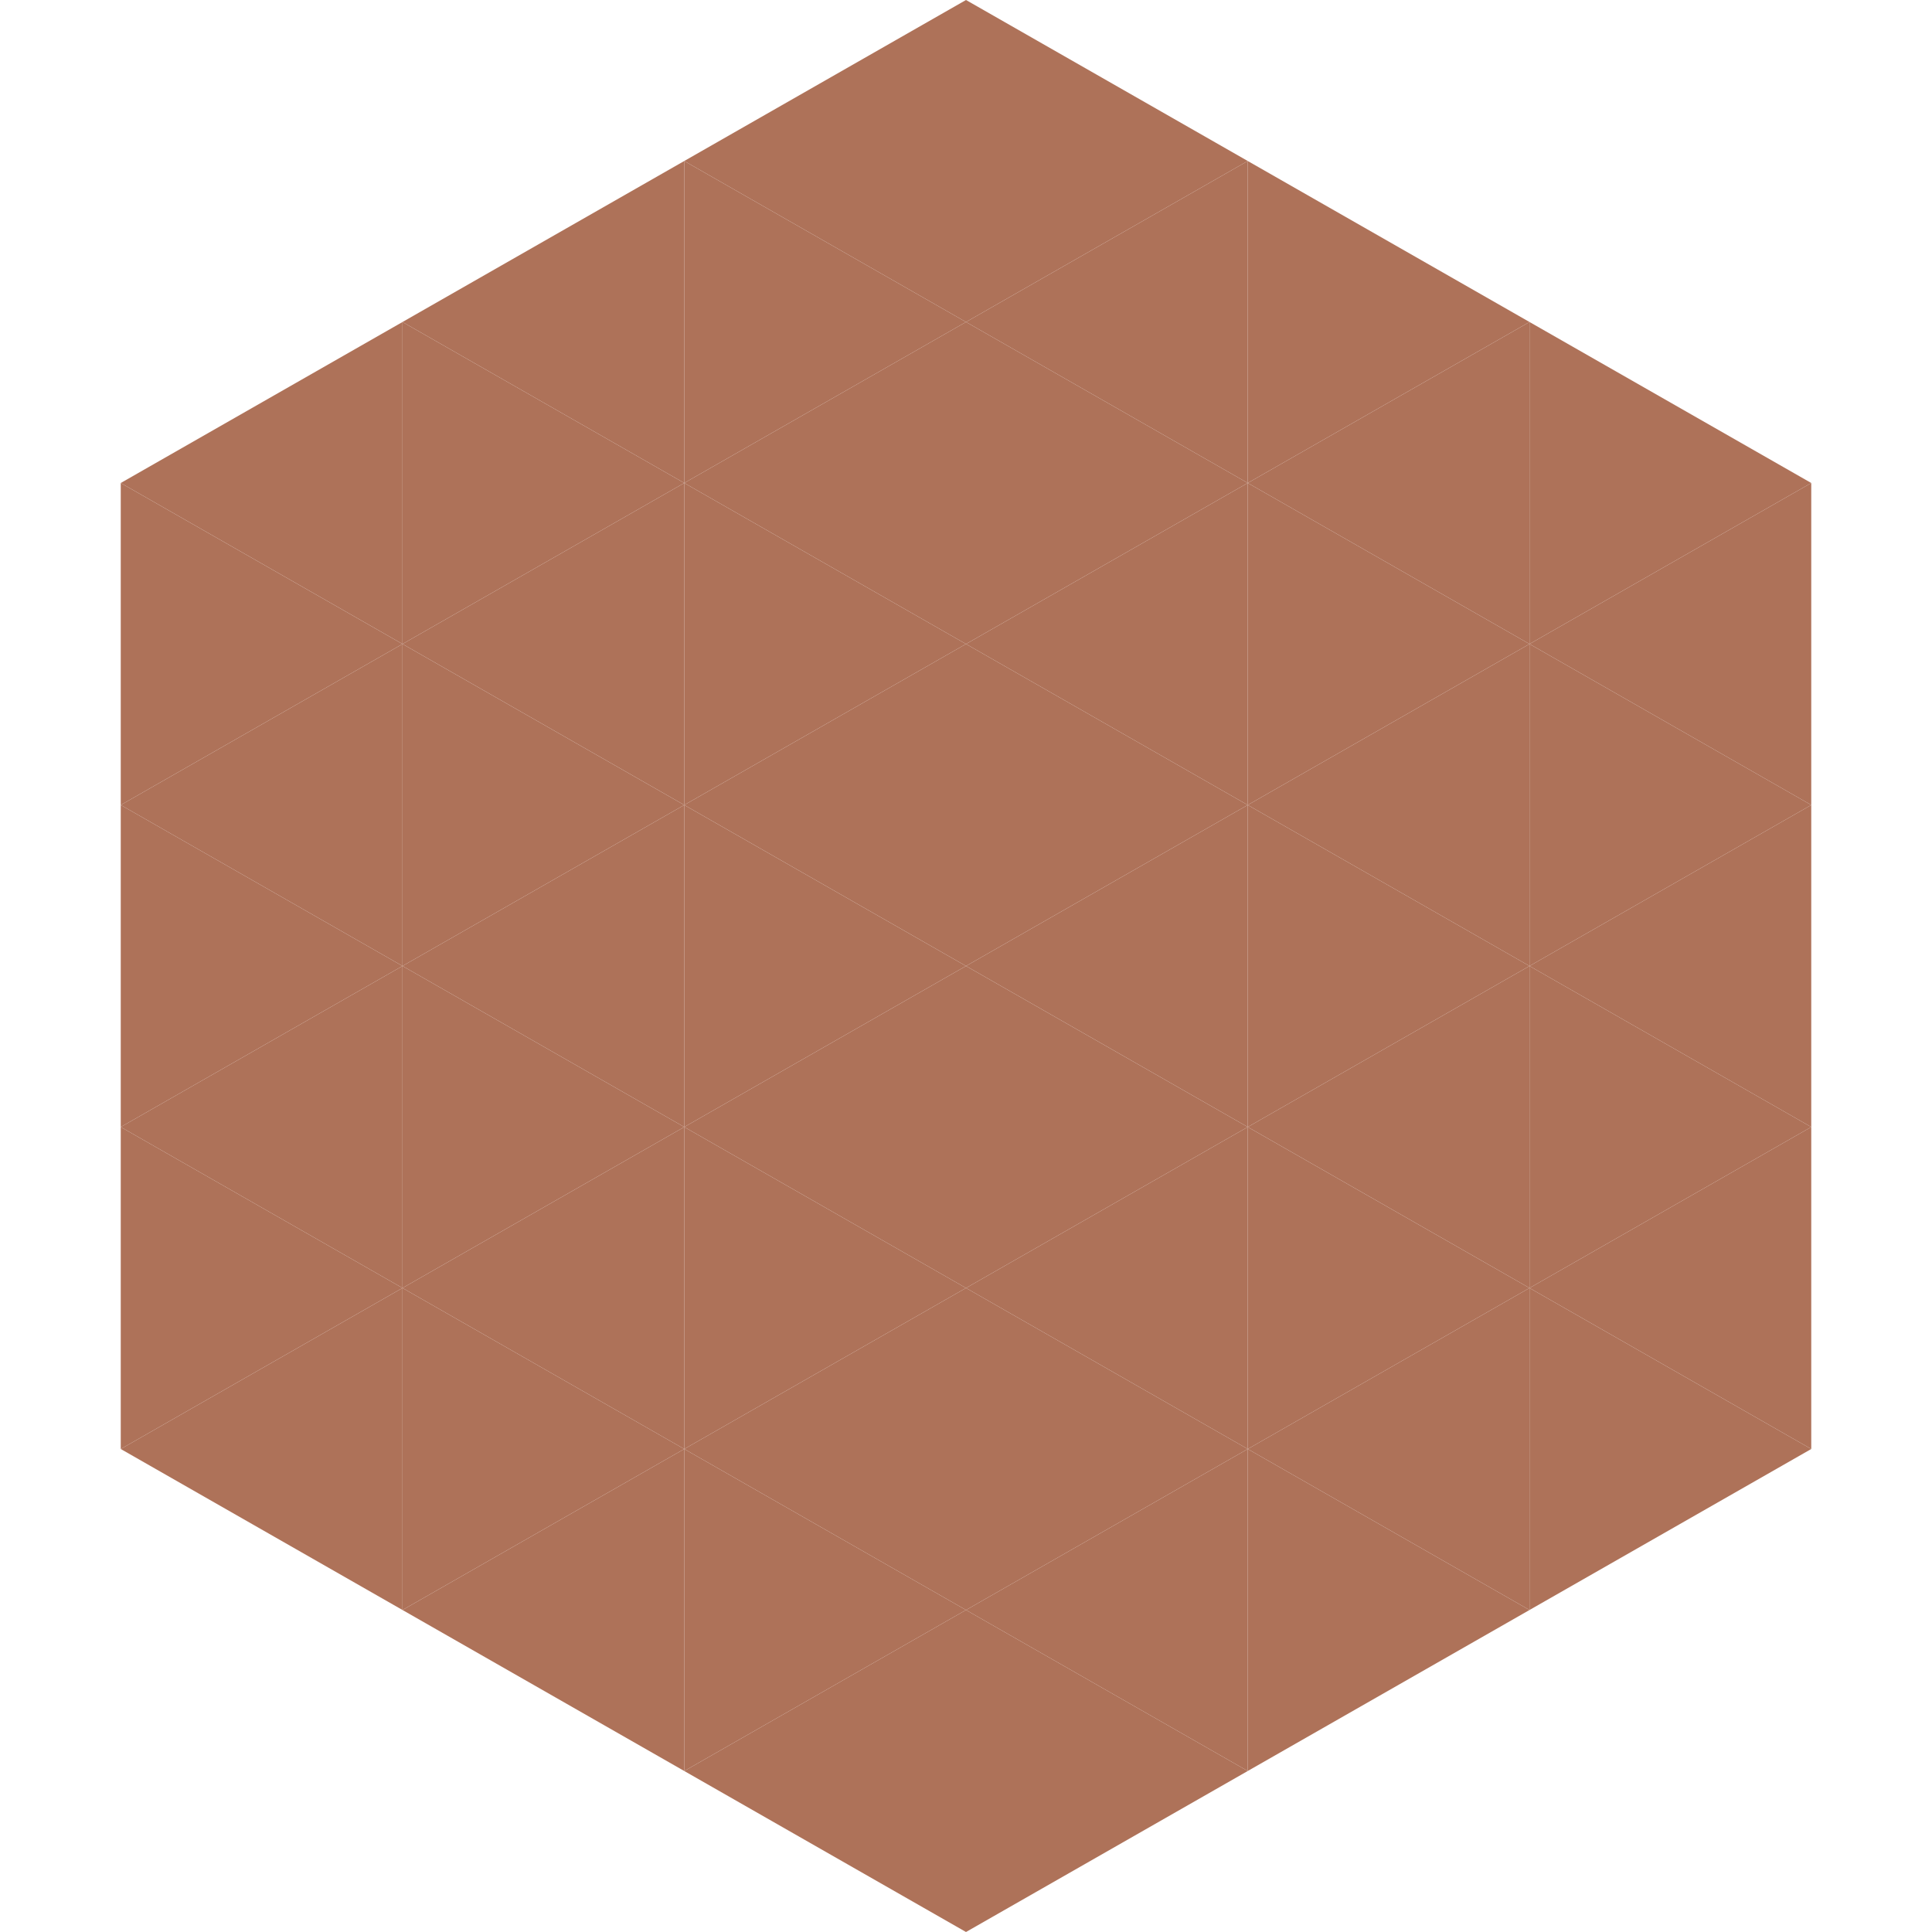 <?xml version="1.0"?>
<!-- Generated by SVGo -->
<svg width="240" height="240"
     xmlns="http://www.w3.org/2000/svg"
     xmlns:xlink="http://www.w3.org/1999/xlink">
<polygon points="50,40 15,60 50,80" style="fill:rgb(174,114,89)" />
<polygon points="190,40 225,60 190,80" style="fill:rgb(174,114,89)" />
<polygon points="15,60 50,80 15,100" style="fill:rgb(174,114,89)" />
<polygon points="225,60 190,80 225,100" style="fill:rgb(174,114,89)" />
<polygon points="50,80 15,100 50,120" style="fill:rgb(174,114,89)" />
<polygon points="190,80 225,100 190,120" style="fill:rgb(174,114,89)" />
<polygon points="15,100 50,120 15,140" style="fill:rgb(174,114,89)" />
<polygon points="225,100 190,120 225,140" style="fill:rgb(174,114,89)" />
<polygon points="50,120 15,140 50,160" style="fill:rgb(174,114,89)" />
<polygon points="190,120 225,140 190,160" style="fill:rgb(174,114,89)" />
<polygon points="15,140 50,160 15,180" style="fill:rgb(174,114,89)" />
<polygon points="225,140 190,160 225,180" style="fill:rgb(174,114,89)" />
<polygon points="50,160 15,180 50,200" style="fill:rgb(174,114,89)" />
<polygon points="190,160 225,180 190,200" style="fill:rgb(174,114,89)" />
<polygon points="15,180 50,200 15,220" style="fill:rgb(255,255,255); fill-opacity:0" />
<polygon points="225,180 190,200 225,220" style="fill:rgb(255,255,255); fill-opacity:0" />
<polygon points="50,0 85,20 50,40" style="fill:rgb(255,255,255); fill-opacity:0" />
<polygon points="190,0 155,20 190,40" style="fill:rgb(255,255,255); fill-opacity:0" />
<polygon points="85,20 50,40 85,60" style="fill:rgb(174,114,89)" />
<polygon points="155,20 190,40 155,60" style="fill:rgb(174,114,89)" />
<polygon points="50,40 85,60 50,80" style="fill:rgb(174,114,89)" />
<polygon points="190,40 155,60 190,80" style="fill:rgb(174,114,89)" />
<polygon points="85,60 50,80 85,100" style="fill:rgb(174,114,89)" />
<polygon points="155,60 190,80 155,100" style="fill:rgb(174,114,89)" />
<polygon points="50,80 85,100 50,120" style="fill:rgb(174,114,89)" />
<polygon points="190,80 155,100 190,120" style="fill:rgb(174,114,89)" />
<polygon points="85,100 50,120 85,140" style="fill:rgb(174,114,89)" />
<polygon points="155,100 190,120 155,140" style="fill:rgb(174,114,89)" />
<polygon points="50,120 85,140 50,160" style="fill:rgb(174,114,89)" />
<polygon points="190,120 155,140 190,160" style="fill:rgb(174,114,89)" />
<polygon points="85,140 50,160 85,180" style="fill:rgb(174,114,89)" />
<polygon points="155,140 190,160 155,180" style="fill:rgb(174,114,89)" />
<polygon points="50,160 85,180 50,200" style="fill:rgb(174,114,89)" />
<polygon points="190,160 155,180 190,200" style="fill:rgb(174,114,89)" />
<polygon points="85,180 50,200 85,220" style="fill:rgb(174,114,89)" />
<polygon points="155,180 190,200 155,220" style="fill:rgb(174,114,89)" />
<polygon points="120,0 85,20 120,40" style="fill:rgb(174,114,89)" />
<polygon points="120,0 155,20 120,40" style="fill:rgb(174,114,89)" />
<polygon points="85,20 120,40 85,60" style="fill:rgb(174,114,89)" />
<polygon points="155,20 120,40 155,60" style="fill:rgb(174,114,89)" />
<polygon points="120,40 85,60 120,80" style="fill:rgb(174,114,89)" />
<polygon points="120,40 155,60 120,80" style="fill:rgb(174,114,89)" />
<polygon points="85,60 120,80 85,100" style="fill:rgb(174,114,89)" />
<polygon points="155,60 120,80 155,100" style="fill:rgb(174,114,89)" />
<polygon points="120,80 85,100 120,120" style="fill:rgb(174,114,89)" />
<polygon points="120,80 155,100 120,120" style="fill:rgb(174,114,89)" />
<polygon points="85,100 120,120 85,140" style="fill:rgb(174,114,89)" />
<polygon points="155,100 120,120 155,140" style="fill:rgb(174,114,89)" />
<polygon points="120,120 85,140 120,160" style="fill:rgb(174,114,89)" />
<polygon points="120,120 155,140 120,160" style="fill:rgb(174,114,89)" />
<polygon points="85,140 120,160 85,180" style="fill:rgb(174,114,89)" />
<polygon points="155,140 120,160 155,180" style="fill:rgb(174,114,89)" />
<polygon points="120,160 85,180 120,200" style="fill:rgb(174,114,89)" />
<polygon points="120,160 155,180 120,200" style="fill:rgb(174,114,89)" />
<polygon points="85,180 120,200 85,220" style="fill:rgb(174,114,89)" />
<polygon points="155,180 120,200 155,220" style="fill:rgb(174,114,89)" />
<polygon points="120,200 85,220 120,240" style="fill:rgb(174,114,89)" />
<polygon points="120,200 155,220 120,240" style="fill:rgb(174,114,89)" />
<polygon points="85,220 120,240 85,260" style="fill:rgb(255,255,255); fill-opacity:0" />
<polygon points="155,220 120,240 155,260" style="fill:rgb(255,255,255); fill-opacity:0" />
</svg>
